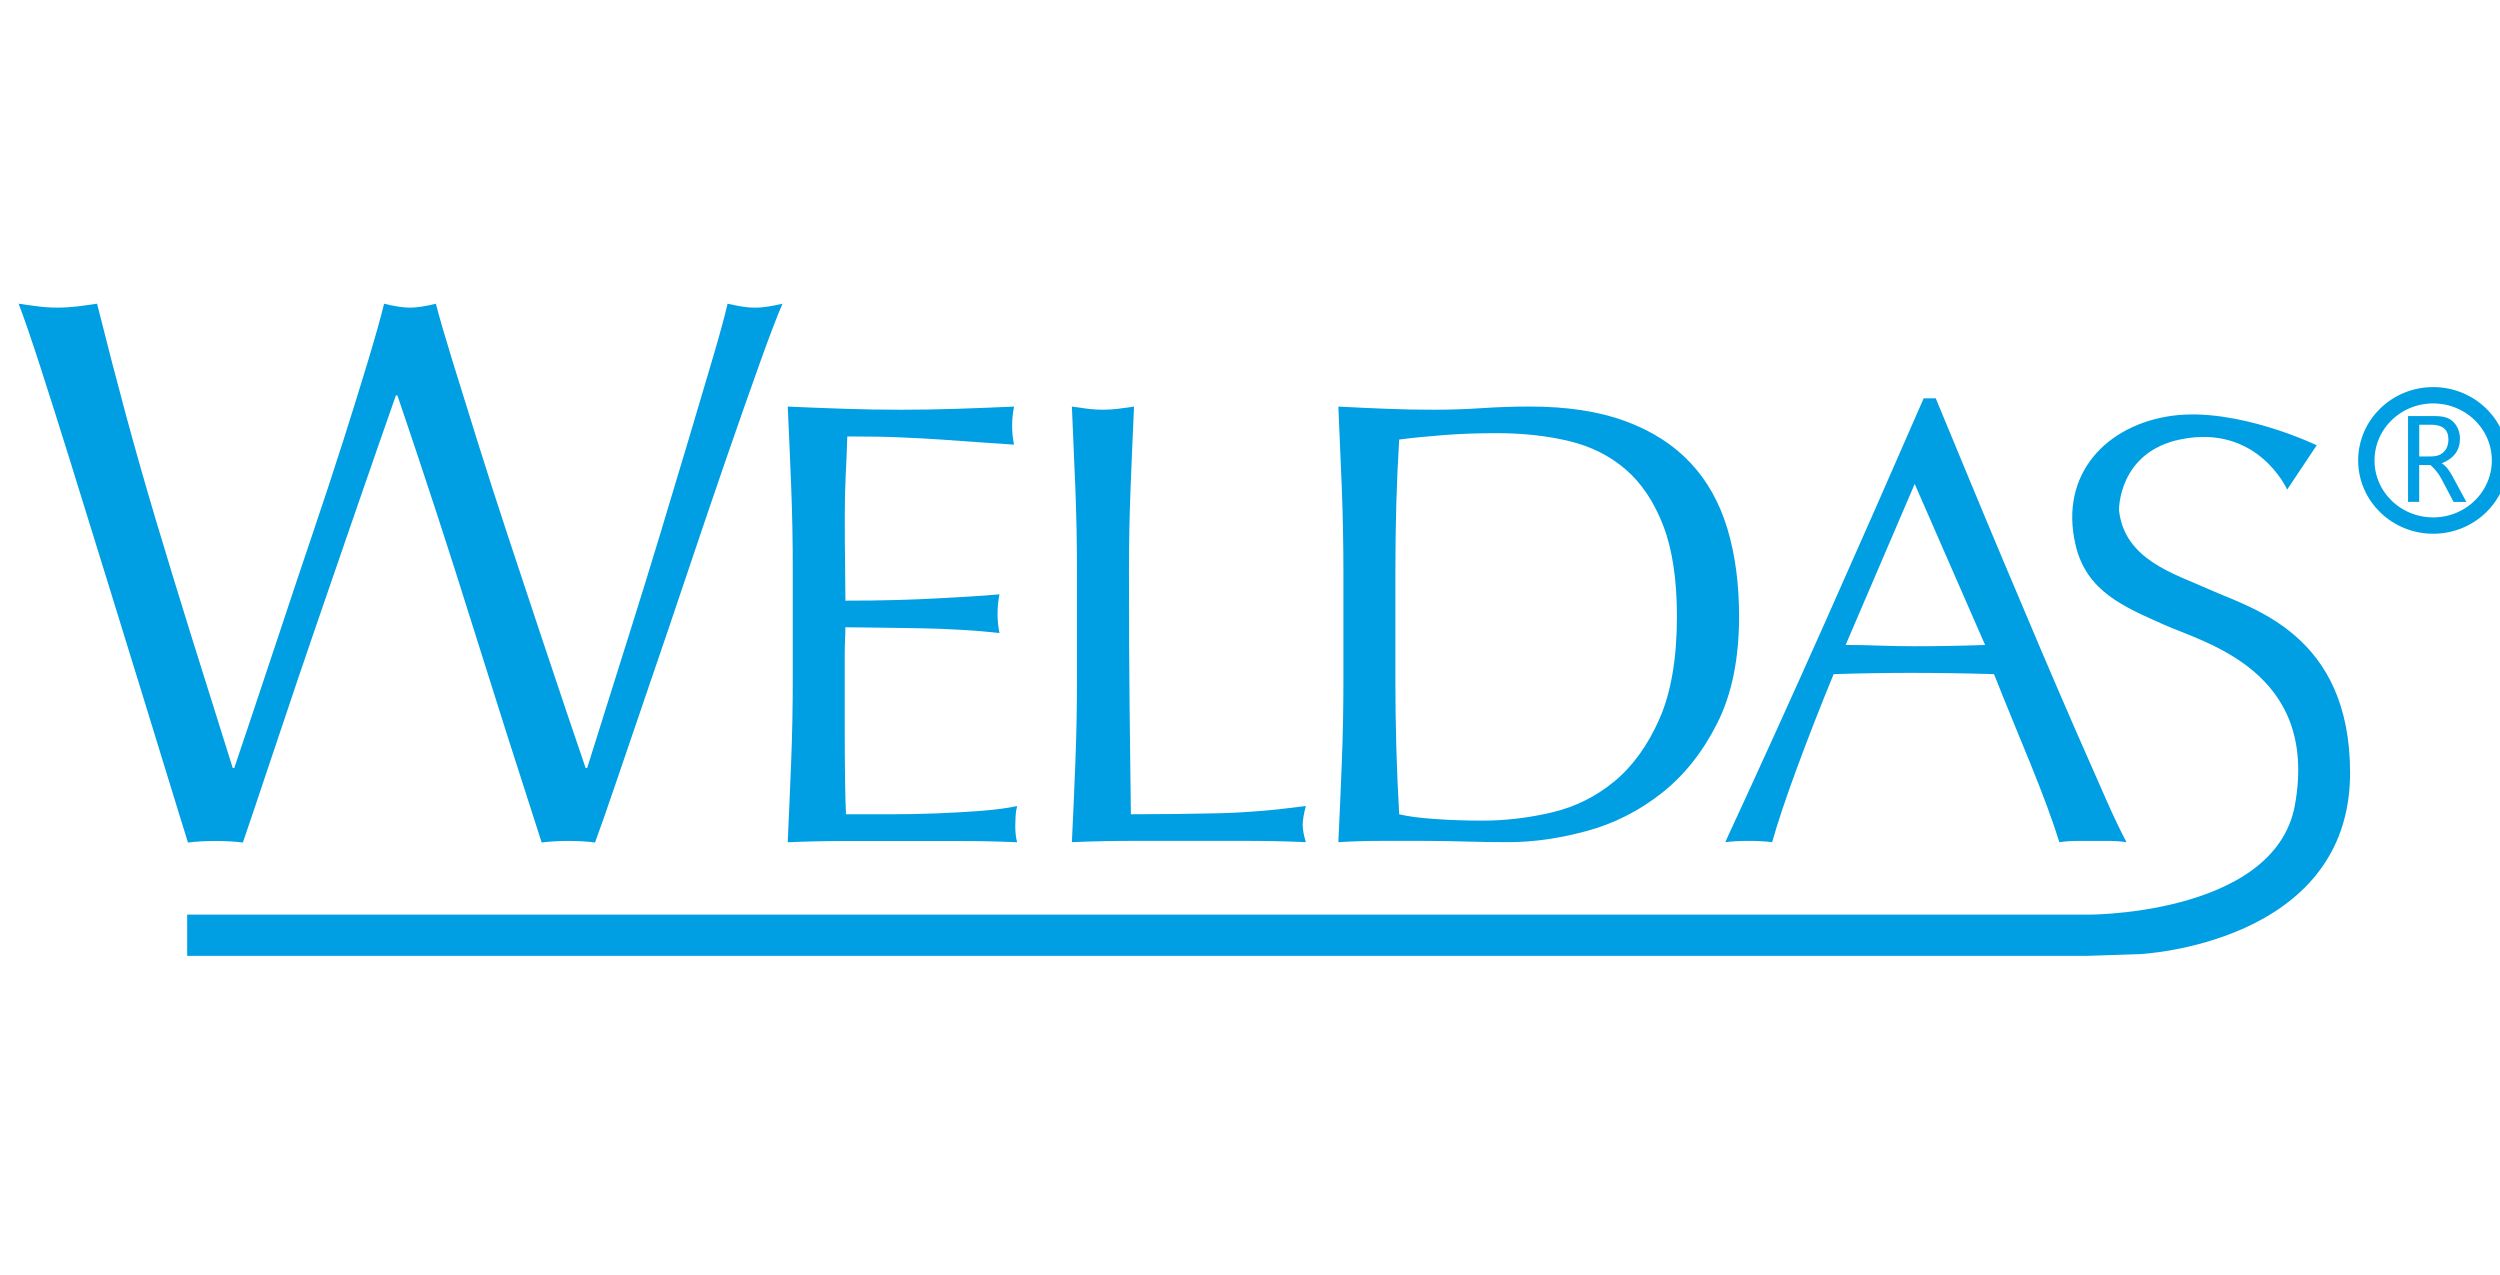 <?xml version="1.0" encoding="utf-8"?>
<!-- Generator: Adobe Illustrator 23.0.6, SVG Export Plug-In . SVG Version: 6.00 Build 0)  -->
<svg version="1.1" id="Ebene_1" xmlns="http://www.w3.org/2000/svg" xmlns:xlink="http://www.w3.org/1999/xlink" x="0px" y="0px"
	 viewBox="0 0 612 312" style="enable-background:new 0 0 612 312;" xml:space="preserve">
<style type="text/css">
	.st0{fill:#009FE3;}
	.st1{fill:none;stroke:#009FE3;stroke-width:4;stroke-miterlimit:10;}
</style>
<g>
	<path class="st0" d="M41.33,191.07c-2.11-6.91-4.51-14.72-7.2-23.42c-2.69-8.7-5.51-17.82-8.45-27.36
		c-2.95-9.53-5.76-18.62-8.45-27.26c-2.69-8.64-5.15-16.42-7.39-23.33c-2.24-6.91-4-12.03-5.28-15.36c1.66,0.26,3.26,0.48,4.8,0.67
		c1.54,0.19,3.14,0.29,4.8,0.29c1.66,0,3.26-0.1,4.8-0.29c1.54-0.19,3.13-0.41,4.8-0.67c2.43,9.73,4.8,18.85,7.1,27.36
		c2.3,8.51,4.77,17.15,7.39,25.92c2.62,8.77,5.44,17.98,8.45,27.65c3.01,9.67,6.43,20.57,10.27,32.73h0.38
		c1.15-3.46,2.75-8.22,4.8-14.3c2.05-6.08,4.29-12.8,6.72-20.16c2.43-7.36,4.99-15.01,7.68-22.94c2.69-7.94,5.18-15.52,7.49-22.75
		c2.3-7.23,4.35-13.82,6.14-19.77c1.79-5.95,3.07-10.53,3.84-13.73c2.56,0.64,4.67,0.96,6.34,0.96c1.66,0,3.77-0.32,6.34-0.96
		c0.89,3.46,2.27,8.19,4.13,14.21c1.85,6.02,3.94,12.7,6.24,20.06c2.3,7.36,4.77,15.01,7.39,22.94c2.62,7.94,5.15,15.55,7.58,22.85
		c2.43,7.3,4.64,13.89,6.62,19.77c1.98,5.89,3.55,10.5,4.7,13.82h0.38c0.89-2.81,2.27-7.2,4.13-13.15
		c1.85-5.95,3.97-12.67,6.34-20.16c2.37-7.49,4.8-15.36,7.3-23.61c2.5-8.26,4.86-16.13,7.1-23.61c2.24-7.49,4.22-14.17,5.95-20.06
		c1.73-5.89,2.91-10.24,3.55-13.06c1.15,0.26,2.27,0.48,3.36,0.67c1.09,0.19,2.21,0.29,3.36,0.29c1.15,0,2.27-0.1,3.36-0.29
		c1.09-0.19,2.21-0.41,3.36-0.67c-1.28,2.95-3.14,7.81-5.57,14.59c-2.43,6.79-5.15,14.53-8.16,23.23
		c-3.01,8.71-6.14,17.92-9.41,27.65c-3.26,9.73-6.4,18.98-9.41,27.74c-3.01,8.77-5.7,16.64-8.06,23.61
		c-2.37,6.98-4.13,12-5.28,15.07c-2.05-0.26-4.22-0.38-6.53-0.38c-2.3,0-4.48,0.13-6.53,0.38c-5.76-17.79-11.46-35.68-17.09-53.66
		C109.9,134.6,103.82,116,97.29,96.81h-0.38c-1.03,2.95-2.4,6.88-4.13,11.81c-1.73,4.93-3.65,10.46-5.76,16.61
		c-2.11,6.14-4.39,12.74-6.82,19.78c-2.43,7.04-4.87,14.14-7.3,21.31c-2.43,7.17-4.8,14.21-7.1,21.12
		c-2.3,6.91-4.42,13.18-6.34,18.81c-2.05-0.26-4.29-0.38-6.72-0.38c-2.43,0-4.67,0.13-6.72,0.38
		C45.01,203.04,43.44,197.98,41.33,191.07z"/>
	<path class="st0" d="M193.69,119.4c-0.26-6.62-0.54-13.24-0.85-19.87c4.66,0.21,9.29,0.39,13.89,0.54
		c4.6,0.16,9.24,0.23,13.89,0.23c4.66,0,9.26-0.08,13.81-0.23c4.55-0.15,9.16-0.33,13.81-0.54c-0.31,1.55-0.47,3.1-0.47,4.66
		c0,1.55,0.15,3.1,0.47,4.66c-3.31-0.21-6.34-0.41-9.08-0.62c-2.74-0.21-5.64-0.41-8.69-0.62c-3.05-0.21-6.39-0.39-10.01-0.54
		c-3.62-0.16-7.97-0.23-13.04-0.23c-0.1,3.31-0.23,6.47-0.39,9.47c-0.15,3-0.23,6.42-0.23,10.24c0,4.03,0.02,7.97,0.08,11.8
		c0.05,3.83,0.08,6.73,0.08,8.69c4.55,0,8.64-0.05,12.26-0.15c3.62-0.1,6.93-0.23,9.93-0.39c3-0.15,5.77-0.31,8.3-0.47
		c2.53-0.15,4.94-0.33,7.22-0.54c-0.31,1.55-0.47,3.16-0.47,4.81c0,1.55,0.15,3.1,0.47,4.66c-2.69-0.31-5.82-0.57-9.39-0.78
		c-3.57-0.21-7.14-0.34-10.71-0.39c-3.57-0.05-6.93-0.1-10.09-0.15c-3.16-0.05-5.67-0.08-7.53-0.08c0,0.93-0.03,1.94-0.08,3.03
		c-0.05,1.09-0.08,2.46-0.08,4.11v6.05v9.31c0,5.9,0.02,10.76,0.08,14.59c0.05,3.83,0.13,6.73,0.23,8.69c3.41,0,7.04,0,10.87,0
		c3.93,0,7.78-0.08,11.56-0.23c3.78-0.15,7.35-0.36,10.71-0.62c3.36-0.26,6.29-0.65,8.77-1.16c-0.21,0.73-0.34,1.53-0.39,2.41
		c-0.05,0.88-0.08,1.68-0.08,2.41c0,1.66,0.16,3,0.47,4.04c-4.66-0.21-9.29-0.31-13.89-0.31c-4.61,0-9.29,0-14.05,0
		c-4.76,0-9.47,0-14.12,0c-4.66,0-9.37,0.1-14.12,0.31c0.31-6.62,0.59-13.22,0.85-19.79c0.26-6.57,0.39-13.27,0.39-20.1v-26.7
		C194.08,132.75,193.95,126.02,193.69,119.4z"/>
	<path class="st0" d="M263.25,119.63c-0.26-6.57-0.54-13.27-0.85-20.1c1.34,0.21,2.64,0.39,3.88,0.54c1.24,0.16,2.48,0.23,3.72,0.23
		c1.24,0,2.48-0.08,3.73-0.23c1.24-0.15,2.53-0.33,3.88-0.54c-0.31,6.83-0.6,13.53-0.85,20.1c-0.26,6.57-0.39,13.27-0.39,20.1
		c0,13.04,0.05,24.34,0.16,33.91c0.1,9.57,0.21,18.14,0.31,25.69c7.35,0,14.38-0.08,21.11-0.23c6.73-0.15,13.97-0.75,21.73-1.79
		c-0.52,1.86-0.78,3.41-0.78,4.66c0,1.14,0.26,2.54,0.78,4.19c-4.76-0.21-9.52-0.31-14.28-0.31c-4.76,0-9.52,0-14.28,0
		c-4.97,0-9.75,0-14.36,0c-4.61,0-9.39,0.1-14.36,0.31c0.31-6.41,0.59-12.93,0.85-19.56c0.26-6.62,0.39-13.35,0.39-20.18v-26.7
		C263.64,132.91,263.51,126.21,263.25,119.63z"/>
	<path class="st0" d="M328.48,119.63c-0.26-6.57-0.54-13.27-0.85-20.1c3.93,0.21,7.84,0.39,11.72,0.54
		c3.88,0.16,7.79,0.23,11.72,0.23c3.93,0,7.84-0.13,11.72-0.39c3.88-0.26,7.79-0.39,11.72-0.39c9.1,0,16.89,1.19,23.36,3.57
		c6.47,2.38,11.77,5.77,15.91,10.17c4.14,4.4,7.16,9.78,9.08,16.14c1.91,6.36,2.87,13.53,2.87,21.5c0,10.35-1.78,19.07-5.35,26.15
		c-3.57,7.09-8.12,12.81-13.66,17.15c-5.54,4.35-11.64,7.43-18.32,9.24c-6.67,1.81-13.06,2.72-19.17,2.72
		c-3.52,0-6.98-0.05-10.4-0.15c-3.41-0.1-6.88-0.16-10.4-0.16c-3.52,0-6.98,0-10.4,0s-6.88,0.1-10.4,0.31
		c0.31-6.41,0.59-12.93,0.85-19.56c0.26-6.62,0.39-13.35,0.39-20.18v-26.7C328.86,132.91,328.73,126.21,328.48,119.63z
		 M342.52,199.34c2.17,0.52,5.12,0.91,8.85,1.16c3.73,0.26,7.55,0.39,11.49,0.39c5.69,0,11.38-0.67,17.07-2.02
		c5.69-1.34,10.79-3.88,15.29-7.61c4.5-3.73,8.17-8.82,11.02-15.29c2.84-6.47,4.27-14.82,4.27-25.07c0-9-1.11-16.4-3.34-22.2
		c-2.23-5.79-5.28-10.37-9.16-13.74c-3.88-3.36-8.51-5.69-13.89-6.98c-5.38-1.29-11.28-1.94-17.69-1.94c-4.66,0-9,0.15-13.04,0.47
		c-4.04,0.31-7.66,0.67-10.87,1.09c-0.31,4.97-0.54,10.17-0.7,15.6c-0.15,5.43-0.23,10.94-0.23,16.53v26.7
		C341.59,177.61,341.9,188.57,342.52,199.34z"/>
	<path class="st0" d="M520.57,206.17c-1.45-0.21-2.82-0.31-4.11-0.31c-1.29,0-2.67,0-4.11,0c-1.45,0-2.82,0-4.11,0
		c-1.29,0-2.66,0.1-4.11,0.31c-0.73-2.38-1.71-5.25-2.95-8.61c-1.24-3.36-2.61-6.88-4.11-10.56c-1.5-3.67-3.03-7.4-4.58-11.18
		c-1.55-3.78-3-7.37-4.35-10.79c-3.31-0.1-6.67-0.18-10.09-0.23c-3.41-0.05-6.83-0.08-10.24-0.08c-3.21,0-6.36,0.03-9.47,0.08
		c-3.1,0.05-6.26,0.13-9.47,0.23c-3.31,8.07-6.31,15.75-9,23.05c-2.69,7.3-4.71,13.32-6.05,18.08c-1.76-0.21-3.67-0.31-5.74-0.31
		c-2.07,0-3.98,0.1-5.74,0.31c8.38-18.11,16.55-36.11,24.52-54.01c7.97-17.9,15.99-36.11,24.06-54.64h2.95
		c2.48,6,5.17,12.49,8.07,19.48c2.89,6.98,5.84,14.05,8.85,21.19c3,7.14,6,14.23,9,21.27c3,7.04,5.82,13.58,8.46,19.63
		c2.64,6.05,5.02,11.46,7.14,16.22C517.49,200.06,519.23,203.68,520.57,206.17z M451.81,157.89c2.69,0,5.48,0.05,8.38,0.16
		c2.9,0.1,5.69,0.15,8.38,0.15c2.9,0,5.79-0.02,8.69-0.08c2.9-0.05,5.79-0.13,8.69-0.23l-17.23-39.42L451.81,157.89z"/>
	<g>
		<path class="st0" d="M592.23,122.86h-2.74v-21.01h6.5c1.6,0,2.8,0.23,3.62,0.7c0.82,0.47,1.46,1.15,1.93,2.05
			c0.44,0.86,0.66,1.78,0.66,2.78c0,2.84-1.49,4.85-4.47,6.04c0.91,0.51,1.8,1.58,2.68,3.24l3.35,6.21h-3.12l-2.91-5.52
			c-0.7-1.34-1.62-2.51-2.75-3.51h-2.76V122.86z M592.23,111.74h2.67c1.13,0,1.99-0.18,2.57-0.53c1.26-0.75,1.9-1.96,1.9-3.64
			c0-2.4-1.42-3.6-4.27-3.6h-2.87V111.74z"/>
	</g>
	<path class="st1" d="M612,112.71c0,8.81-7.32,15.95-16.36,15.95c-9.04,0-16.36-7.14-16.36-15.95c0-8.81,7.33-15.95,16.36-15.95
		C604.68,96.76,612,103.9,612,112.71z"/>
	<path class="st0" d="M523.81,233.57c0,0,51.49-2.36,51.49-44.37c0-33.96-24.06-40.23-34.18-44.78
		c-8.86-3.99-21.04-7.33-22.39-19.52c0,0-0.25-14.27,15.17-17.36c18.84-3.78,26,12.31,26,12.31l7.23-10.85
		c0,0-19.51-9.39-35.41-7.22c-15.9,2.17-27.72,14.15-23.62,31.64c2.69,11.45,11.89,15.13,21.68,19.52
		c9.84,4.41,37.89,11.26,32.03,44.07c-4.99,27.92-53.87,26.88-50.13,26.88H45.82V234h464.95L523.81,233.57z"/>
</g>
</svg>
